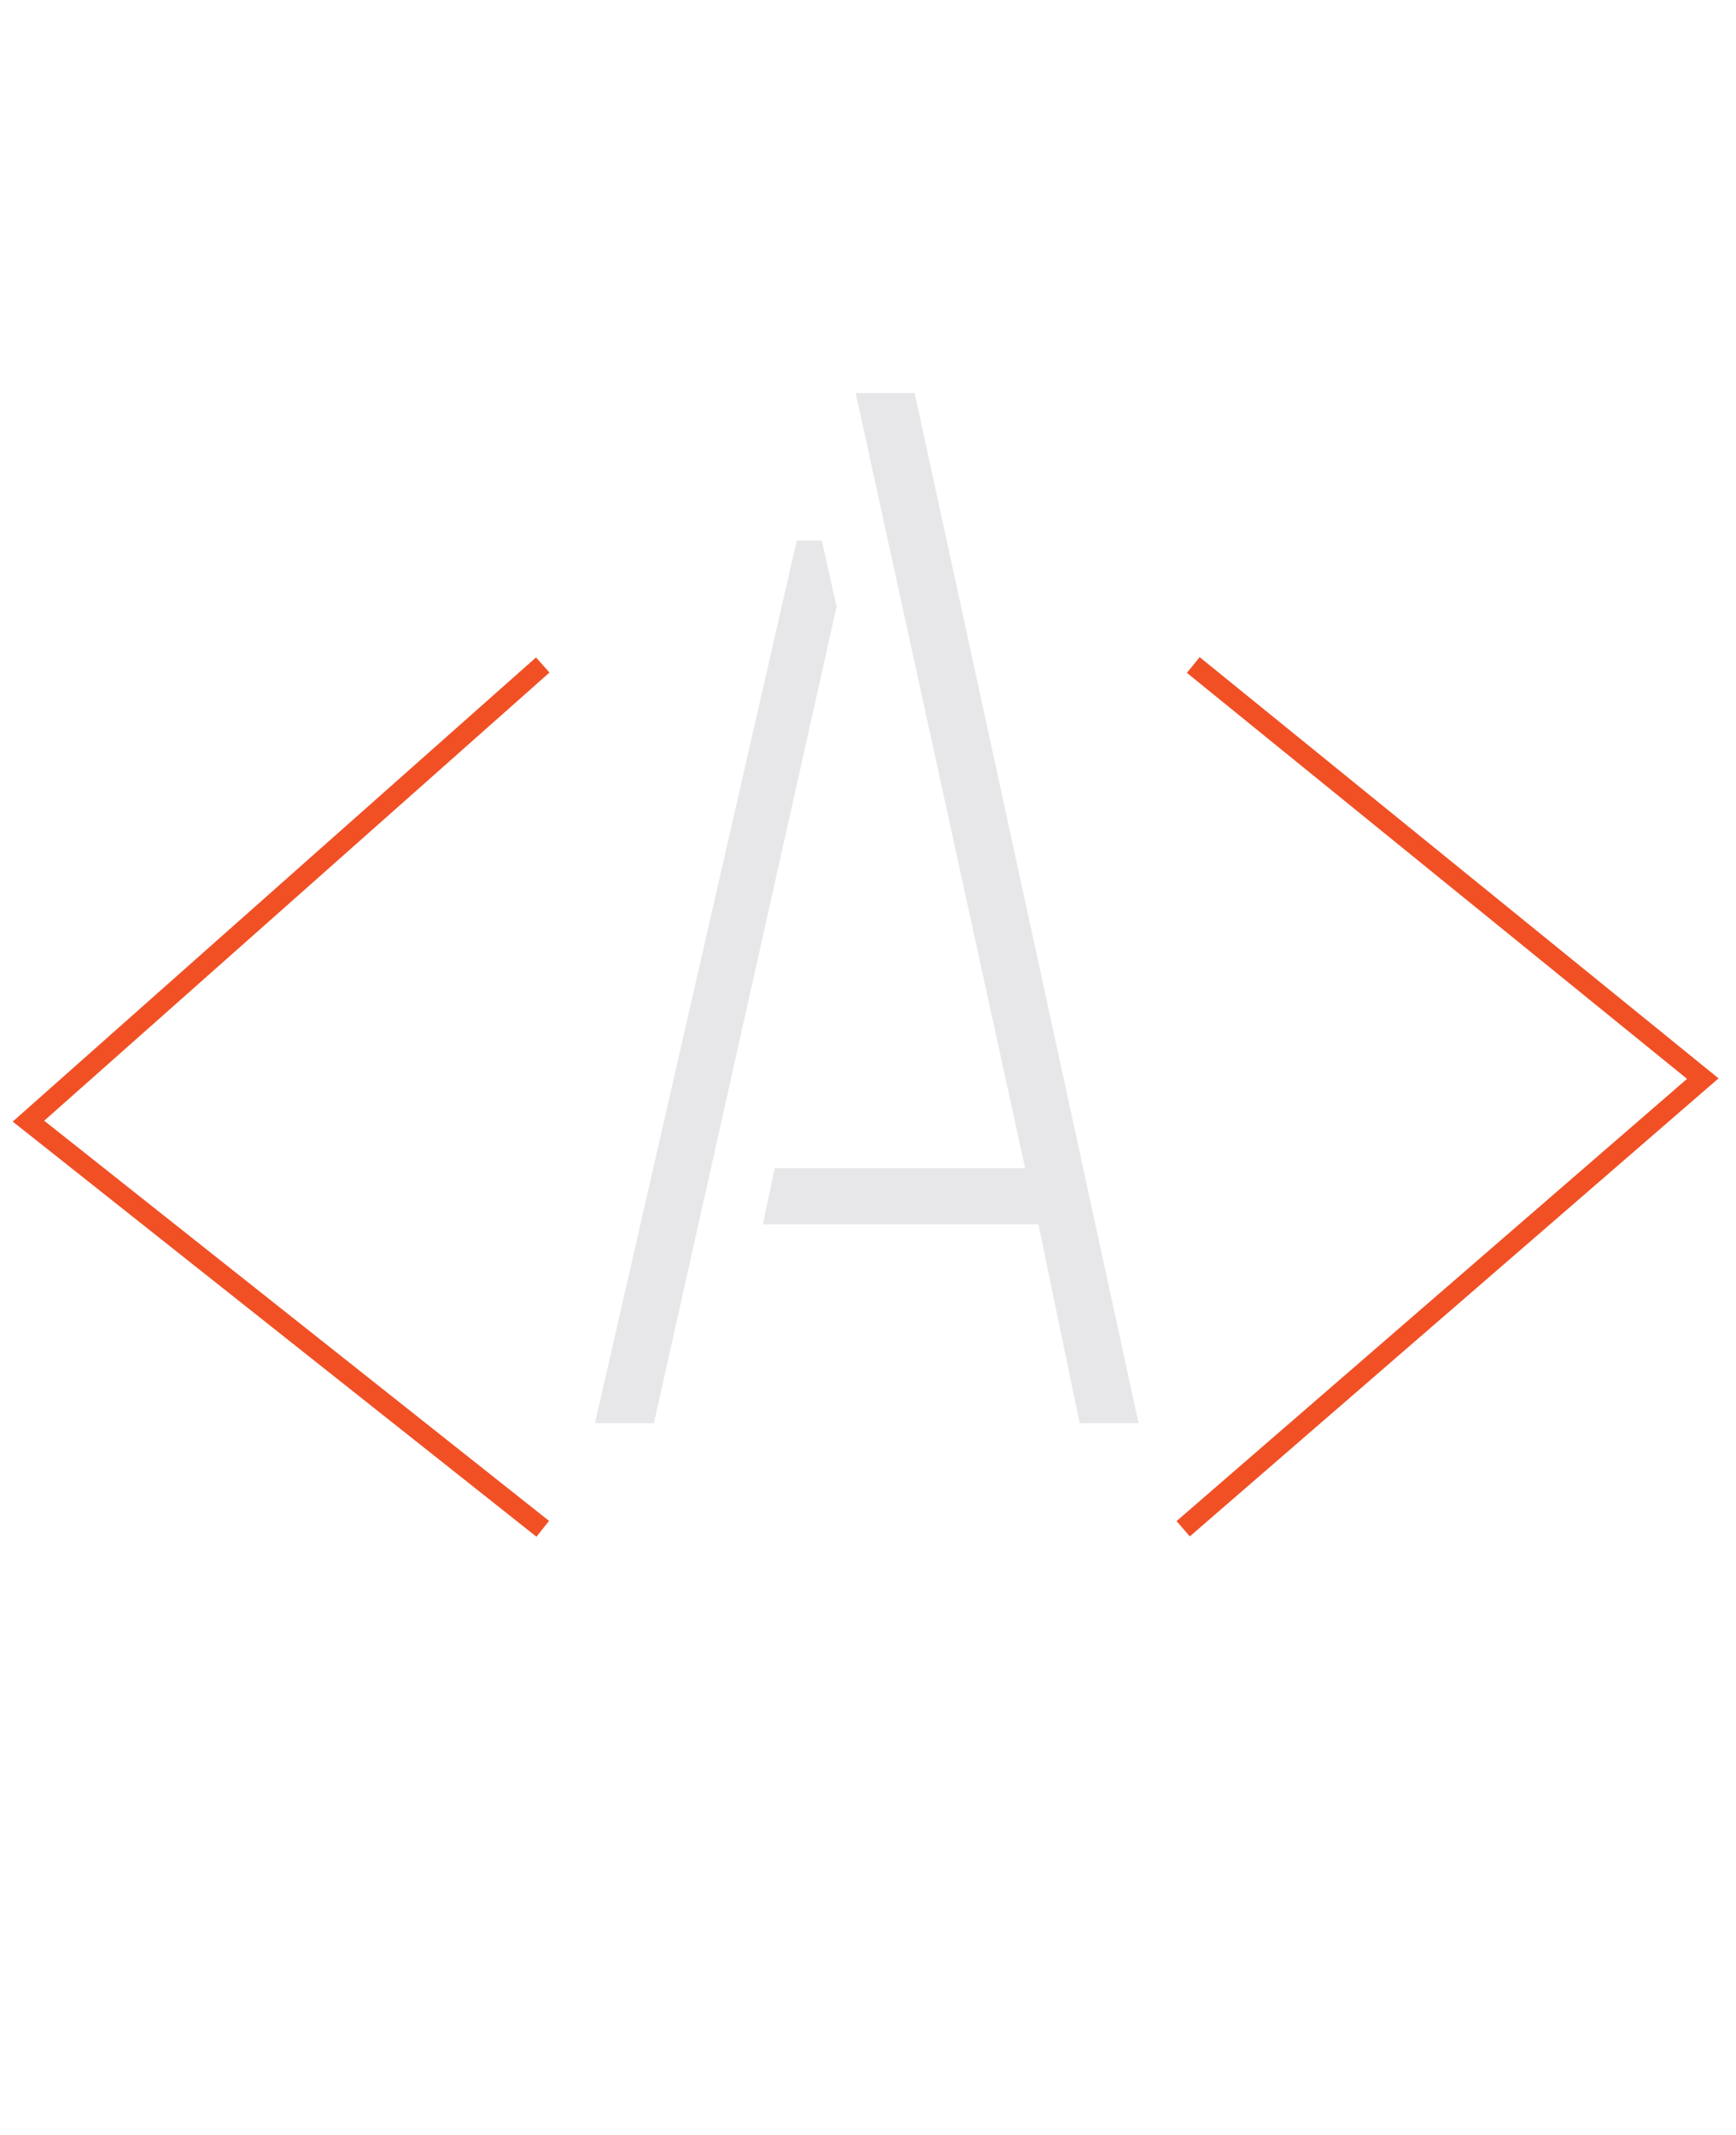 <svg width="61" height="75" viewBox="0 0 61 75" fill="none" xmlns="http://www.w3.org/2000/svg">
<path d="M19.071 23.362L1 39.388L19.071 53.709" stroke="#F15025" stroke-width="0.711"/>
<path d="M41.575 53.707L59.833 37.893L41.93 23.362" stroke="#F15025" stroke-width="0.711"/>
<path d="M20.905 50L27.997 18.989H28.878L29.395 21.318L22.976 50H20.905ZM26.807 43.011L27.221 41.043H36.022L30.068 13.811H32.139L40.008 50H37.938L36.488 43.011H26.807Z" fill="#E7E7E9"/>
</svg>
